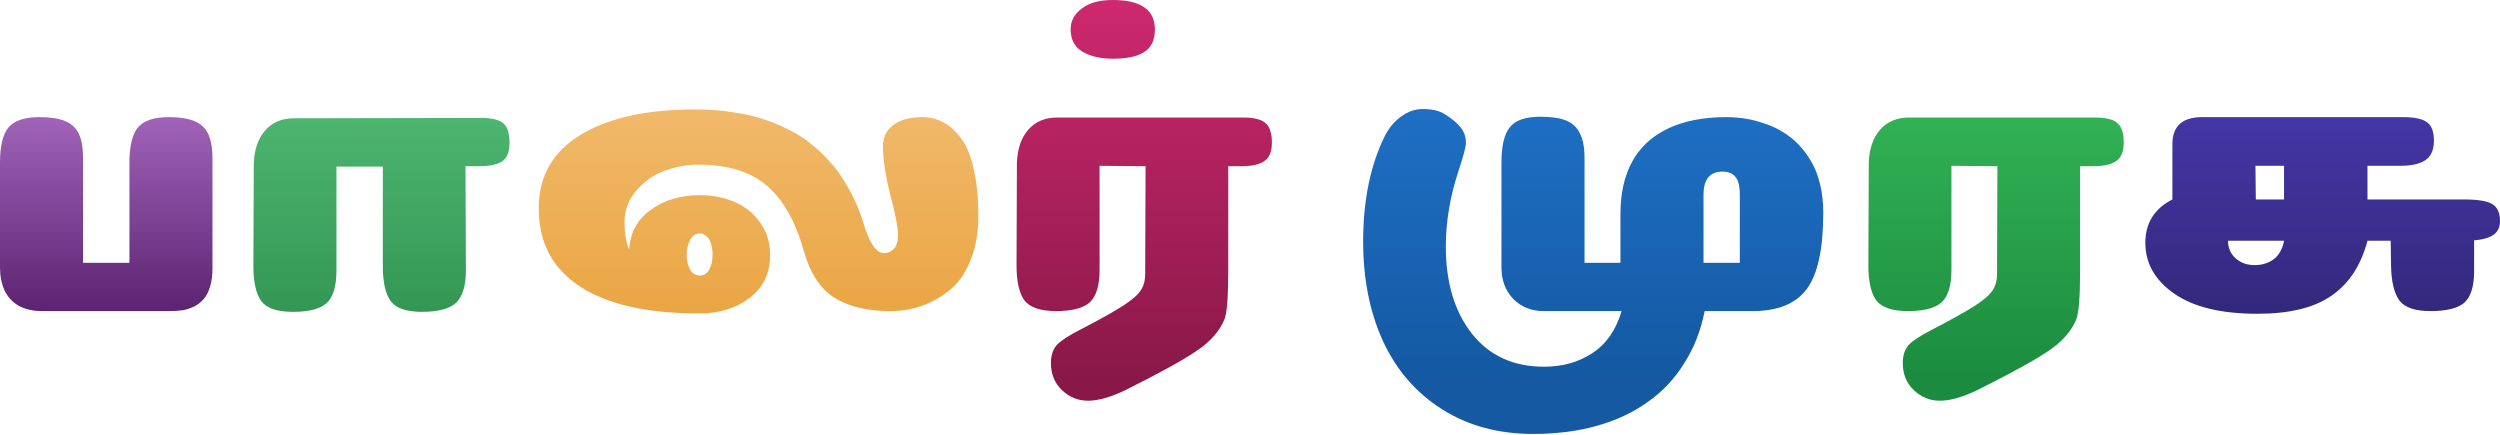 <svg width="115" height="20" viewBox="0 0 115 20" fill="none" xmlns="http://www.w3.org/2000/svg">
<path d="M108.904 11.075C108.608 12.201 108.057 13.042 107.252 13.599C106.458 14.156 105.32 14.434 103.839 14.434C102.181 14.434 100.907 14.126 100.018 13.51C99.13 12.894 98.686 12.112 98.686 11.164C98.686 10.264 99.1 9.6 99.93 9.174V6.632C99.93 5.803 100.386 5.388 101.298 5.388H110.539C111.084 5.388 111.457 5.471 111.659 5.637C111.86 5.791 111.961 6.069 111.961 6.472C111.961 6.899 111.825 7.201 111.552 7.379C111.292 7.544 110.912 7.627 110.415 7.627H108.904V9.174H110.29C110.338 9.174 110.391 9.174 110.45 9.174H113.329C113.969 9.174 114.408 9.245 114.645 9.387C114.882 9.529 115 9.79 115 10.169C115 10.441 114.905 10.649 114.716 10.791C114.526 10.933 114.224 11.022 113.809 11.057V12.479C113.809 13.166 113.661 13.646 113.365 13.919C113.069 14.179 112.547 14.31 111.801 14.31C111.102 14.31 110.628 14.15 110.379 13.83C110.131 13.498 110 12.959 109.988 12.213L109.971 11.075H108.904ZM105.066 7.627H103.75L103.768 9.174H105.066V7.627ZM105.066 11.075H102.489C102.489 11.395 102.601 11.662 102.826 11.875C103.063 12.088 103.36 12.195 103.715 12.195C104.047 12.195 104.337 12.106 104.586 11.928C104.835 11.739 104.995 11.454 105.066 11.075Z" fill="url(#paint0_linear_4771_100)"/>
<path d="M72.888 12.088H74.541V9.849C74.541 8.901 74.719 8.101 75.074 7.45C75.429 6.786 75.974 6.277 76.709 5.921C77.444 5.566 78.344 5.388 79.41 5.388C79.718 5.388 80.014 5.412 80.299 5.459C80.595 5.507 80.891 5.584 81.187 5.69C81.484 5.785 81.762 5.915 82.023 6.081C82.283 6.235 82.526 6.431 82.751 6.668C82.976 6.905 83.172 7.171 83.338 7.468C83.504 7.752 83.634 8.095 83.729 8.498C83.824 8.889 83.871 9.316 83.871 9.778C83.871 11.448 83.616 12.621 83.107 13.297C82.609 13.972 81.78 14.31 80.619 14.31H78.415C78.237 15.21 77.923 16.01 77.473 16.709C77.035 17.42 76.478 18.012 75.803 18.486C75.127 18.972 74.345 19.339 73.457 19.588C72.568 19.837 71.591 19.961 70.524 19.961C68.925 19.961 67.527 19.582 66.33 18.824C65.134 18.065 64.227 17.017 63.611 15.678C63.007 14.351 62.705 12.829 62.705 11.111C62.705 9.215 63.037 7.598 63.7 6.259C63.901 5.868 64.156 5.566 64.464 5.353C64.772 5.128 65.098 5.015 65.442 5.015C65.856 5.015 66.182 5.086 66.419 5.228C66.739 5.418 66.988 5.619 67.165 5.833C67.343 6.034 67.432 6.283 67.432 6.579C67.432 6.745 67.32 7.171 67.094 7.858C66.704 9.031 66.508 10.193 66.508 11.342C66.508 12.989 66.905 14.322 67.699 15.34C68.504 16.359 69.612 16.869 71.022 16.869C71.875 16.869 72.615 16.661 73.243 16.247C73.883 15.832 74.334 15.186 74.594 14.31H71.004C70.447 14.31 69.985 14.126 69.618 13.759C69.251 13.38 69.067 12.894 69.067 12.301V7.468C69.067 6.721 69.192 6.188 69.44 5.868C69.689 5.536 70.163 5.37 70.862 5.37C71.371 5.37 71.768 5.43 72.053 5.548C72.337 5.667 72.544 5.862 72.675 6.135C72.817 6.407 72.888 6.786 72.888 7.272V12.088ZM78.362 12.088H80.032V8.96C80.032 8.558 79.961 8.279 79.819 8.125C79.689 7.971 79.493 7.894 79.233 7.894C78.652 7.894 78.362 8.249 78.362 8.96V12.088Z" fill="url(#paint1_linear_4771_100)"/>
<path d="M50.048 18.433C49.586 18.433 49.183 18.267 48.84 17.935C48.508 17.615 48.342 17.201 48.342 16.691C48.342 16.359 48.431 16.087 48.608 15.874C48.798 15.672 49.159 15.435 49.693 15.163C50.605 14.689 51.262 14.322 51.665 14.061C52.068 13.8 52.335 13.569 52.465 13.368C52.607 13.166 52.678 12.912 52.678 12.604L52.696 7.645L50.581 7.628V12.408C50.581 13.119 50.433 13.617 50.137 13.901C49.841 14.174 49.319 14.31 48.573 14.31C47.874 14.31 47.394 14.15 47.133 13.83C46.885 13.498 46.76 12.959 46.76 12.213L46.778 7.485C46.802 6.846 46.974 6.342 47.293 5.975C47.625 5.596 48.069 5.406 48.626 5.406H57.21C57.459 5.406 57.666 5.43 57.832 5.477C57.998 5.513 58.128 5.578 58.223 5.673C58.33 5.767 58.401 5.886 58.436 6.028C58.484 6.158 58.507 6.336 58.507 6.561C58.507 6.976 58.389 7.26 58.152 7.414C57.927 7.568 57.577 7.645 57.103 7.645H56.499V12.444C56.499 13.664 56.44 14.416 56.321 14.701C56.096 15.234 55.688 15.702 55.095 16.105C54.503 16.519 53.401 17.13 51.79 17.935C51.102 18.267 50.522 18.433 50.048 18.433Z" fill="url(#paint2_linear_4771_100)"/>
<path d="M49.25 1.351C49.25 0.96 49.422 0.64 49.765 0.391C50.097 0.13 50.571 0 51.187 0C52.478 0 53.124 0.45 53.124 1.351C53.124 1.848 52.958 2.198 52.626 2.399C52.306 2.601 51.827 2.701 51.187 2.701C50.63 2.701 50.168 2.595 49.801 2.381C49.433 2.168 49.25 1.825 49.25 1.351Z" fill="url(#paint3_linear_4771_100)"/>
<path d="M9.774 7.29V12.355C9.774 12.663 9.739 12.935 9.668 13.172C9.597 13.409 9.502 13.599 9.383 13.741C9.265 13.883 9.117 14.002 8.939 14.096C8.761 14.179 8.578 14.239 8.388 14.274C8.199 14.298 7.985 14.31 7.748 14.31H1.937C1.511 14.31 1.149 14.227 0.853 14.061C0.569 13.895 0.355 13.664 0.213 13.368C0.071 13.06 0 12.704 0 12.301V7.485C0 6.739 0.124 6.206 0.373 5.886C0.634 5.554 1.114 5.388 1.813 5.388C2.31 5.388 2.701 5.447 2.986 5.566C3.282 5.684 3.495 5.88 3.625 6.152C3.756 6.425 3.821 6.804 3.821 7.29V12.088H5.954V7.485C5.954 6.739 6.078 6.206 6.327 5.886C6.587 5.554 7.067 5.388 7.766 5.388C8.513 5.388 9.034 5.53 9.33 5.815C9.626 6.087 9.774 6.579 9.774 7.29Z" fill="url(#paint4_linear_4771_100)"/>
<path d="M32.779 11.715C32.779 11.585 32.767 11.466 32.743 11.36C32.719 11.241 32.684 11.134 32.636 11.04C32.589 10.945 32.524 10.874 32.441 10.826C32.37 10.767 32.287 10.738 32.192 10.738C32.002 10.738 31.854 10.838 31.748 11.04C31.641 11.229 31.588 11.46 31.588 11.733C31.588 11.993 31.641 12.219 31.748 12.408C31.854 12.586 32.002 12.675 32.192 12.675C32.382 12.675 32.524 12.586 32.619 12.408C32.725 12.219 32.779 11.988 32.779 11.715ZM32.139 14.416C29.757 14.416 27.933 14.002 26.665 13.172C25.409 12.343 24.781 11.146 24.781 9.582C24.781 8.113 25.421 6.988 26.701 6.206C27.98 5.424 29.745 5.033 31.997 5.033C32.589 5.033 33.146 5.074 33.667 5.157C34.2 5.228 34.68 5.335 35.107 5.477C35.545 5.619 35.954 5.791 36.333 5.993C36.712 6.182 37.05 6.401 37.346 6.65C37.654 6.899 37.932 7.165 38.181 7.45C38.43 7.722 38.649 8.018 38.839 8.338C39.04 8.658 39.212 8.978 39.354 9.298C39.496 9.606 39.621 9.938 39.727 10.293C40 11.194 40.314 11.644 40.669 11.644C40.847 11.644 40.995 11.579 41.114 11.448C41.244 11.318 41.309 11.099 41.309 10.791C41.309 10.471 41.191 9.861 40.953 8.96C40.728 8.06 40.616 7.319 40.616 6.739C40.616 6.324 40.77 5.998 41.078 5.761C41.398 5.513 41.848 5.388 42.429 5.388C42.784 5.388 43.11 5.471 43.406 5.637C43.702 5.791 43.975 6.04 44.224 6.383C44.472 6.715 44.662 7.183 44.792 7.787C44.934 8.392 45.005 9.103 45.005 9.92C45.005 10.714 44.881 11.407 44.632 11.999C44.395 12.592 44.069 13.048 43.655 13.368C43.252 13.688 42.825 13.925 42.375 14.079C41.925 14.233 41.451 14.31 40.953 14.31C39.911 14.31 39.058 14.108 38.394 13.705C37.743 13.291 37.275 12.586 36.99 11.591C36.599 10.193 36.025 9.174 35.267 8.534C34.52 7.894 33.477 7.574 32.139 7.574C31.57 7.574 31.031 7.675 30.521 7.876C30.024 8.066 29.597 8.374 29.242 8.8C28.898 9.215 28.727 9.695 28.727 10.24C28.727 10.714 28.798 11.129 28.94 11.484C28.987 10.702 29.319 10.092 29.935 9.653C30.551 9.203 31.303 8.978 32.192 8.978C32.784 8.978 33.324 9.085 33.809 9.298C34.295 9.511 34.686 9.831 34.982 10.258C35.278 10.684 35.426 11.176 35.426 11.733C35.426 12.562 35.112 13.22 34.485 13.705C33.857 14.179 33.093 14.416 32.192 14.416C32.168 14.416 32.151 14.416 32.139 14.416Z" fill="url(#paint5_linear_4771_100)"/>
<path d="M89.233 18.433C88.771 18.433 88.368 18.267 88.024 17.935C87.693 17.615 87.527 17.201 87.527 16.691C87.527 16.359 87.616 16.087 87.793 15.874C87.983 15.672 88.344 15.435 88.877 15.163C89.79 14.689 90.447 14.322 90.85 14.061C91.253 13.8 91.519 13.569 91.65 13.368C91.792 13.166 91.863 12.912 91.863 12.604L91.881 7.645L89.766 7.628V12.408C89.766 13.119 89.618 13.617 89.322 13.901C89.025 14.174 88.504 14.31 87.758 14.31C87.059 14.31 86.579 14.15 86.318 13.83C86.07 13.498 85.945 12.959 85.945 12.213L85.963 7.485C85.987 6.846 86.158 6.342 86.478 5.975C86.81 5.596 87.254 5.406 87.811 5.406H96.395C96.644 5.406 96.851 5.43 97.017 5.477C97.183 5.513 97.313 5.578 97.408 5.673C97.514 5.767 97.585 5.886 97.621 6.028C97.668 6.158 97.692 6.336 97.692 6.561C97.692 6.976 97.574 7.26 97.337 7.414C97.112 7.568 96.762 7.645 96.288 7.645H95.684V12.444C95.684 13.664 95.625 14.416 95.506 14.701C95.281 15.234 94.872 15.702 94.28 16.105C93.688 16.519 92.586 17.13 90.975 17.935C90.287 18.267 89.707 18.433 89.233 18.433Z" fill="url(#paint6_linear_4771_100)"/>
<path d="M21.431 12.444C21.431 13.155 21.277 13.652 20.969 13.937C20.673 14.209 20.151 14.345 19.405 14.345C18.706 14.345 18.232 14.185 17.983 13.865C17.734 13.534 17.61 12.995 17.61 12.248V7.663H15.477V12.444C15.477 13.155 15.329 13.652 15.033 13.937C14.737 14.209 14.216 14.345 13.469 14.345C12.758 14.345 12.278 14.185 12.03 13.865C11.781 13.534 11.656 12.995 11.656 12.248L11.674 7.521C11.698 6.881 11.87 6.378 12.19 6.01C12.521 5.631 12.96 5.442 13.505 5.442L22.124 5.424C22.622 5.424 22.965 5.507 23.155 5.673C23.344 5.838 23.439 6.135 23.439 6.561C23.439 6.988 23.321 7.278 23.084 7.432C22.859 7.574 22.509 7.645 22.035 7.645H21.413L21.431 12.444Z" fill="url(#paint7_linear_4771_100)"/>
<defs>
<linearGradient id="paint0_linear_4771_100" x1="106.852" y1="-2.151" x2="106.852" y2="17.369" gradientUnits="userSpaceOnUse">
<stop stop-color="#5242C6"/>
<stop offset="1" stop-color="#2E236F"/>
</linearGradient>
<linearGradient id="paint1_linear_4771_100" x1="73.347" y1="-2.151" x2="73.347" y2="17.369" gradientUnits="userSpaceOnUse">
<stop stop-color="#247CD8"/>
<stop offset="1" stop-color="#1459A2"/>
</linearGradient>
<linearGradient id="paint2_linear_4771_100" x1="52.881" y1="-2.151" x2="52.881" y2="17.369" gradientUnits="userSpaceOnUse">
<stop stop-color="#D62B73"/>
<stop offset="1" stop-color="#891848"/>
</linearGradient>
<linearGradient id="paint3_linear_4771_100" x1="52.881" y1="-2.151" x2="52.881" y2="17.369" gradientUnits="userSpaceOnUse">
<stop stop-color="#D62B73"/>
<stop offset="1" stop-color="#891848"/>
</linearGradient>
<linearGradient id="paint4_linear_4771_100" x1="4.81" y1="-2.151" x2="4.81" y2="17.369" gradientUnits="userSpaceOnUse">
<stop stop-color="#DA9AF3"/>
<stop offset="1" stop-color="#440D5A"/>
</linearGradient>
<linearGradient id="paint5_linear_4771_100" x1="34.308" y1="-2.151" x2="34.308" y2="25.526" gradientUnits="userSpaceOnUse">
<stop stop-color="#F5C888"/>
<stop offset="1" stop-color="#E38E15"/>
</linearGradient>
<linearGradient id="paint6_linear_4771_100" x1="91.92" y1="-2.151" x2="91.92" y2="17.369" gradientUnits="userSpaceOnUse">
<stop stop-color="#40C862"/>
<stop offset="1" stop-color="#1B8C3F"/>
</linearGradient>
<linearGradient id="paint7_linear_4771_100" x1="12.575" y1="-2.115" x2="12.575" y2="17.404" gradientUnits="userSpaceOnUse">
<stop stop-color="#62CF88"/>
<stop offset="1" stop-color="#2B8C4A"/>
</linearGradient>
</defs>
</svg>

